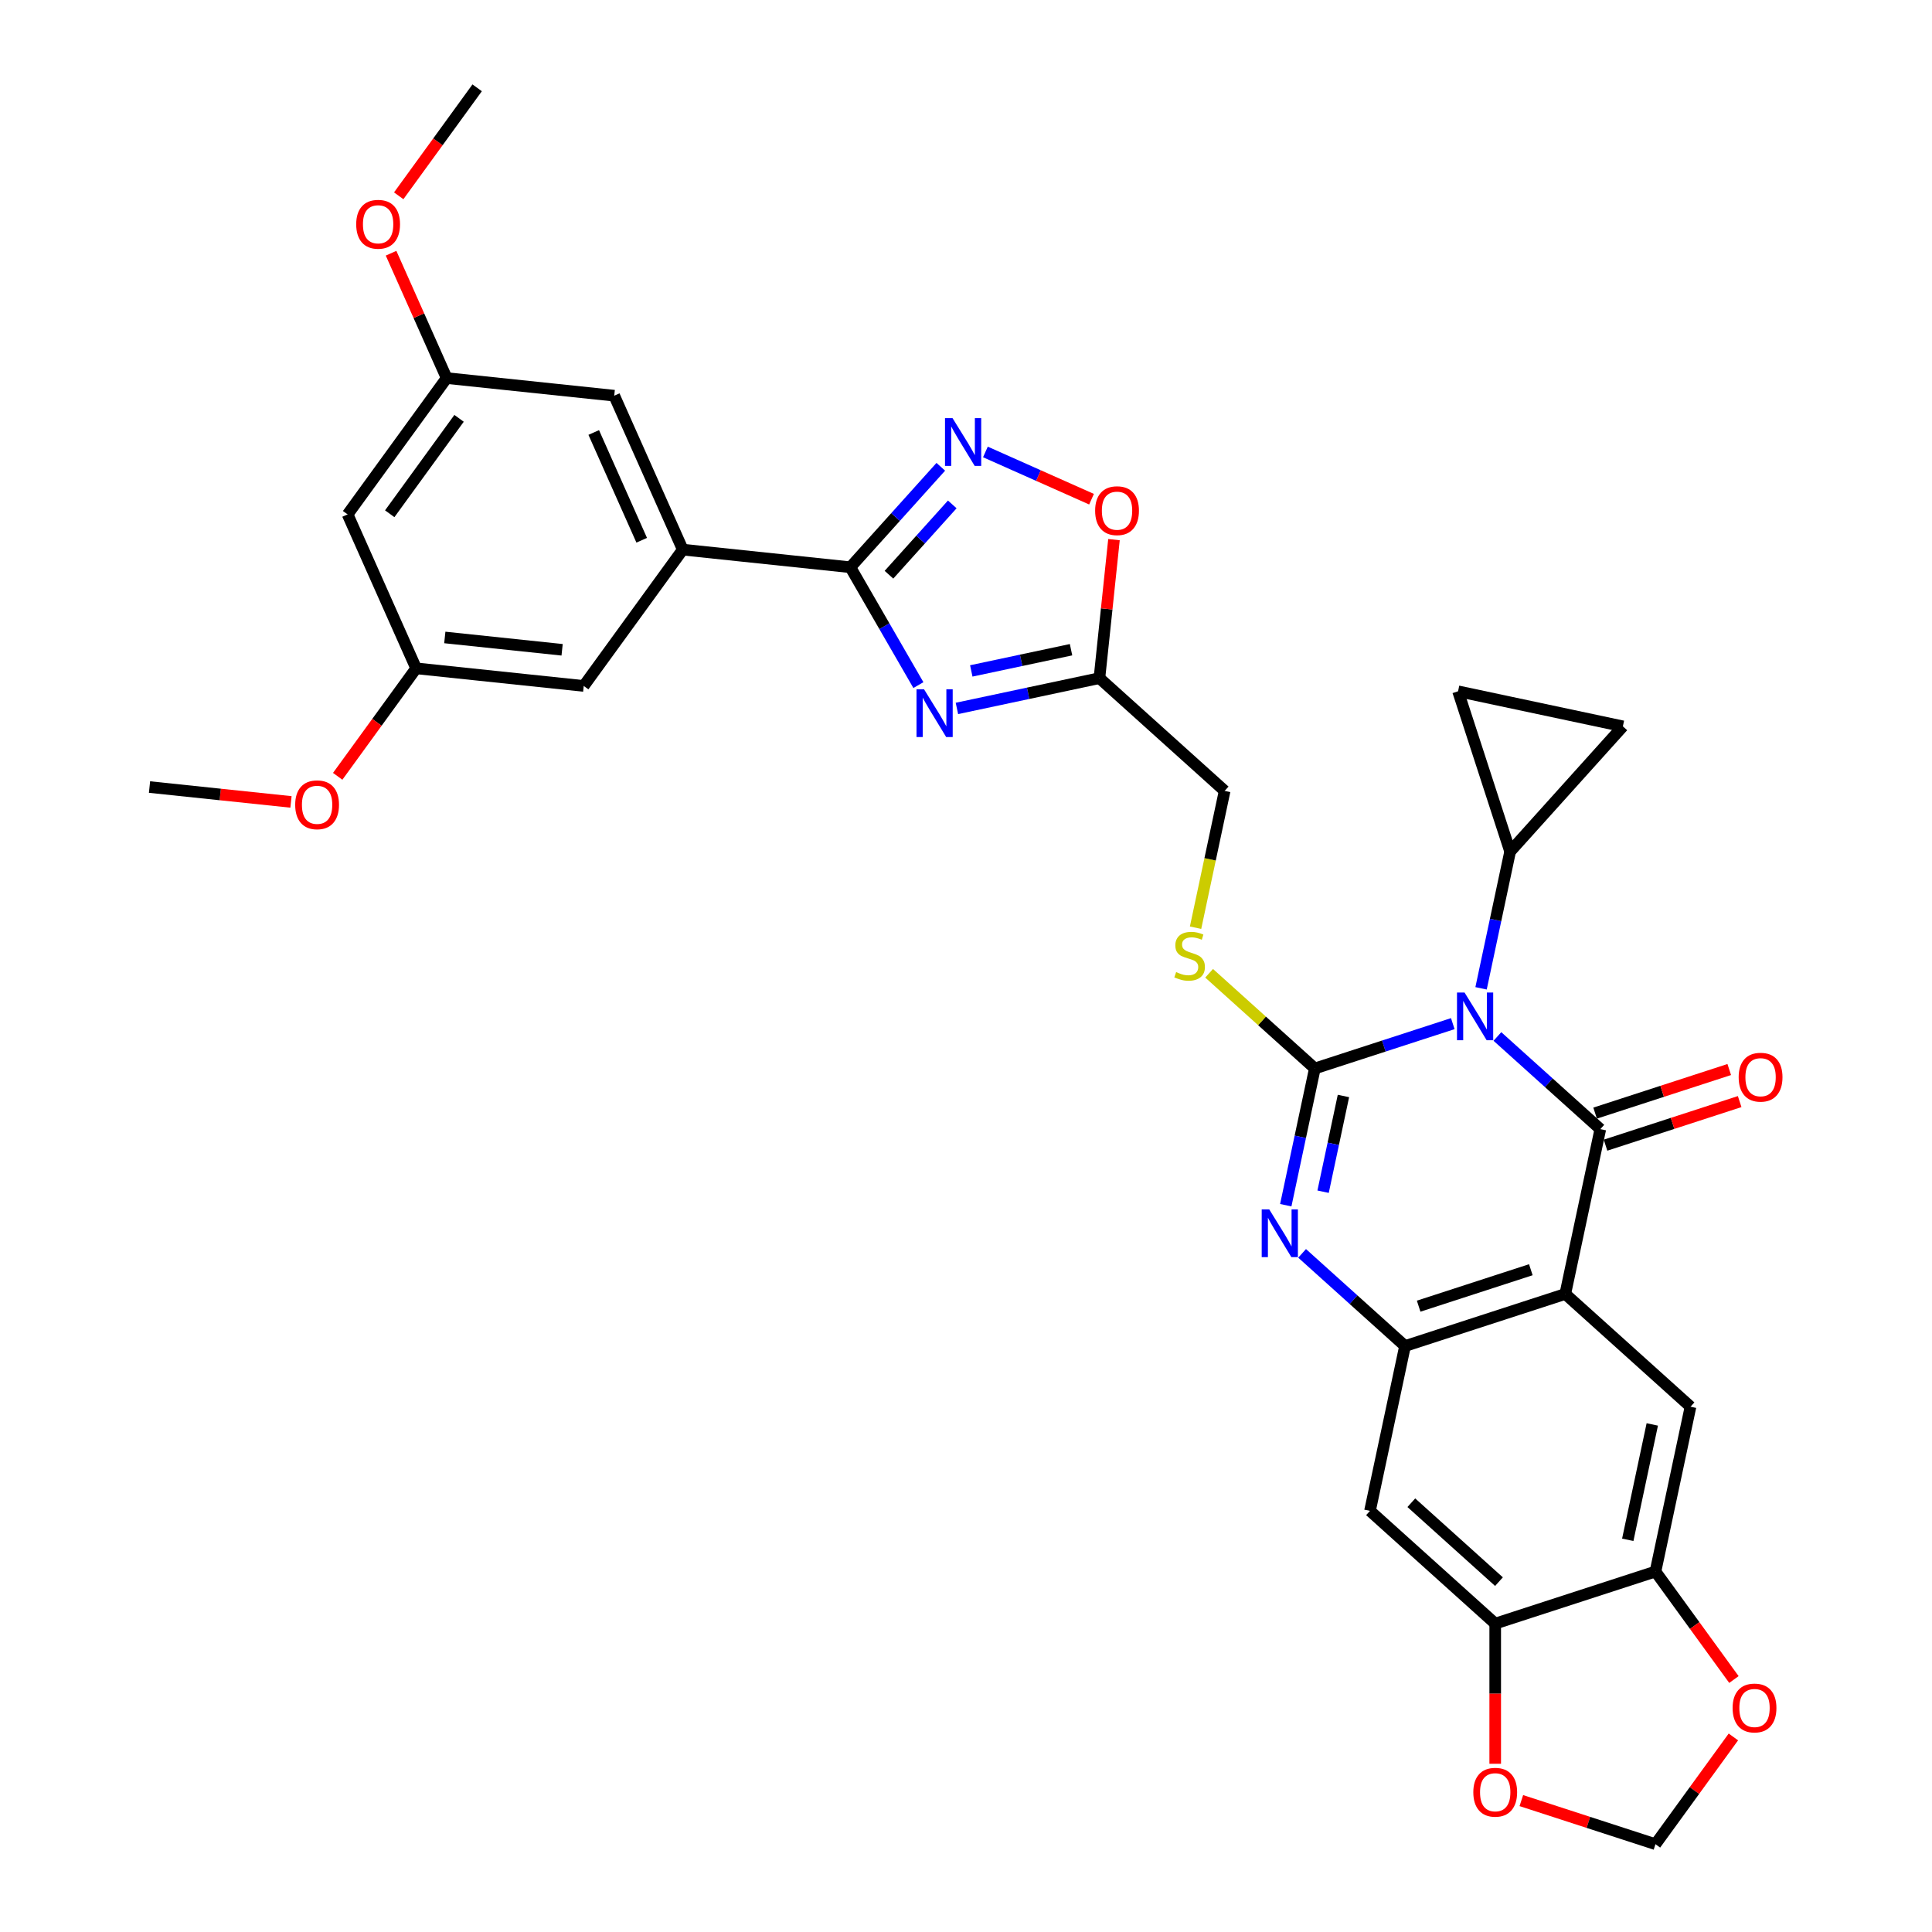 <?xml version='1.0' encoding='iso-8859-1'?>
<svg version='1.1' baseProfile='full'
              xmlns='http://www.w3.org/2000/svg'
                      xmlns:rdkit='http://www.rdkit.org/xml'
                      xmlns:xlink='http://www.w3.org/1999/xlink'
                  xml:space='preserve'
width='1000px' height='1000px' viewBox='0 0 1000 1000'>
<!-- END OF HEADER -->
<rect style='opacity:1.0;fill:#FFFFFF;stroke:none' width='1000' height='1000' x='0' y='0'> </rect>
<path class='bond-0' d='M 751.959,529.834 L 716.258,541.433' style='fill:none;fill-rule:evenodd;stroke:#0000FF;stroke-width:6px;stroke-linecap:butt;stroke-linejoin:miter;stroke-opacity:1' />
<path class='bond-0' d='M 716.258,541.433 L 680.558,553.033' style='fill:none;fill-rule:evenodd;stroke:#000000;stroke-width:6px;stroke-linecap:butt;stroke-linejoin:miter;stroke-opacity:1' />
<path class='bond-1' d='M 775.054,536.479 L 801.688,560.46' style='fill:none;fill-rule:evenodd;stroke:#0000FF;stroke-width:6px;stroke-linecap:butt;stroke-linejoin:miter;stroke-opacity:1' />
<path class='bond-1' d='M 801.688,560.46 L 828.322,584.441' style='fill:none;fill-rule:evenodd;stroke:#000000;stroke-width:6px;stroke-linecap:butt;stroke-linejoin:miter;stroke-opacity:1' />
<path class='bond-8' d='M 766.595,511.551 L 774.118,476.161' style='fill:none;fill-rule:evenodd;stroke:#0000FF;stroke-width:6px;stroke-linecap:butt;stroke-linejoin:miter;stroke-opacity:1' />
<path class='bond-8' d='M 774.118,476.161 L 781.64,440.77' style='fill:none;fill-rule:evenodd;stroke:#000000;stroke-width:6px;stroke-linecap:butt;stroke-linejoin:miter;stroke-opacity:1' />
<path class='bond-3' d='M 680.558,553.033 L 673.035,588.424' style='fill:none;fill-rule:evenodd;stroke:#000000;stroke-width:6px;stroke-linecap:butt;stroke-linejoin:miter;stroke-opacity:1' />
<path class='bond-3' d='M 673.035,588.424 L 665.513,623.814' style='fill:none;fill-rule:evenodd;stroke:#0000FF;stroke-width:6px;stroke-linecap:butt;stroke-linejoin:miter;stroke-opacity:1' />
<path class='bond-3' d='M 695.363,567.277 L 690.098,592.051' style='fill:none;fill-rule:evenodd;stroke:#000000;stroke-width:6px;stroke-linecap:butt;stroke-linejoin:miter;stroke-opacity:1' />
<path class='bond-3' d='M 690.098,592.051 L 684.832,616.824' style='fill:none;fill-rule:evenodd;stroke:#0000FF;stroke-width:6px;stroke-linecap:butt;stroke-linejoin:miter;stroke-opacity:1' />
<path class='bond-14' d='M 680.558,553.033 L 653.2,528.4' style='fill:none;fill-rule:evenodd;stroke:#000000;stroke-width:6px;stroke-linecap:butt;stroke-linejoin:miter;stroke-opacity:1' />
<path class='bond-14' d='M 653.2,528.4 L 625.842,503.767' style='fill:none;fill-rule:evenodd;stroke:#CCCC00;stroke-width:6px;stroke-linecap:butt;stroke-linejoin:miter;stroke-opacity:1' />
<path class='bond-2' d='M 828.322,584.441 L 810.188,669.753' style='fill:none;fill-rule:evenodd;stroke:#000000;stroke-width:6px;stroke-linecap:butt;stroke-linejoin:miter;stroke-opacity:1' />
<path class='bond-19' d='M 831.017,592.736 L 865.732,581.457' style='fill:none;fill-rule:evenodd;stroke:#000000;stroke-width:6px;stroke-linecap:butt;stroke-linejoin:miter;stroke-opacity:1' />
<path class='bond-19' d='M 865.732,581.457 L 900.447,570.177' style='fill:none;fill-rule:evenodd;stroke:#FF0000;stroke-width:6px;stroke-linecap:butt;stroke-linejoin:miter;stroke-opacity:1' />
<path class='bond-19' d='M 825.627,576.147 L 860.342,564.867' style='fill:none;fill-rule:evenodd;stroke:#000000;stroke-width:6px;stroke-linecap:butt;stroke-linejoin:miter;stroke-opacity:1' />
<path class='bond-19' d='M 860.342,564.867 L 895.057,553.587' style='fill:none;fill-rule:evenodd;stroke:#FF0000;stroke-width:6px;stroke-linecap:butt;stroke-linejoin:miter;stroke-opacity:1' />
<path class='bond-5' d='M 810.188,669.753 L 727.24,696.705' style='fill:none;fill-rule:evenodd;stroke:#000000;stroke-width:6px;stroke-linecap:butt;stroke-linejoin:miter;stroke-opacity:1' />
<path class='bond-5' d='M 792.356,657.206 L 734.292,676.072' style='fill:none;fill-rule:evenodd;stroke:#000000;stroke-width:6px;stroke-linecap:butt;stroke-linejoin:miter;stroke-opacity:1' />
<path class='bond-10' d='M 810.188,669.753 L 875.004,728.113' style='fill:none;fill-rule:evenodd;stroke:#000000;stroke-width:6px;stroke-linecap:butt;stroke-linejoin:miter;stroke-opacity:1' />
<path class='bond-34' d='M 673.972,648.742 L 700.606,672.724' style='fill:none;fill-rule:evenodd;stroke:#0000FF;stroke-width:6px;stroke-linecap:butt;stroke-linejoin:miter;stroke-opacity:1' />
<path class='bond-34' d='M 700.606,672.724 L 727.24,696.705' style='fill:none;fill-rule:evenodd;stroke:#000000;stroke-width:6px;stroke-linecap:butt;stroke-linejoin:miter;stroke-opacity:1' />
<path class='bond-4' d='M 495.297,366.681 L 532.179,358.841' style='fill:none;fill-rule:evenodd;stroke:#0000FF;stroke-width:6px;stroke-linecap:butt;stroke-linejoin:miter;stroke-opacity:1' />
<path class='bond-4' d='M 532.179,358.841 L 569.061,351.002' style='fill:none;fill-rule:evenodd;stroke:#000000;stroke-width:6px;stroke-linecap:butt;stroke-linejoin:miter;stroke-opacity:1' />
<path class='bond-4' d='M 502.735,347.267 L 528.552,341.779' style='fill:none;fill-rule:evenodd;stroke:#0000FF;stroke-width:6px;stroke-linecap:butt;stroke-linejoin:miter;stroke-opacity:1' />
<path class='bond-4' d='M 528.552,341.779 L 554.37,336.291' style='fill:none;fill-rule:evenodd;stroke:#000000;stroke-width:6px;stroke-linecap:butt;stroke-linejoin:miter;stroke-opacity:1' />
<path class='bond-6' d='M 475.36,354.605 L 457.75,324.104' style='fill:none;fill-rule:evenodd;stroke:#0000FF;stroke-width:6px;stroke-linecap:butt;stroke-linejoin:miter;stroke-opacity:1' />
<path class='bond-6' d='M 457.75,324.104 L 440.141,293.603' style='fill:none;fill-rule:evenodd;stroke:#000000;stroke-width:6px;stroke-linecap:butt;stroke-linejoin:miter;stroke-opacity:1' />
<path class='bond-12' d='M 727.24,696.705 L 709.106,782.016' style='fill:none;fill-rule:evenodd;stroke:#000000;stroke-width:6px;stroke-linecap:butt;stroke-linejoin:miter;stroke-opacity:1' />
<path class='bond-13' d='M 440.141,293.603 L 353.401,284.486' style='fill:none;fill-rule:evenodd;stroke:#000000;stroke-width:6px;stroke-linecap:butt;stroke-linejoin:miter;stroke-opacity:1' />
<path class='bond-37' d='M 440.141,293.603 L 463.547,267.608' style='fill:none;fill-rule:evenodd;stroke:#000000;stroke-width:6px;stroke-linecap:butt;stroke-linejoin:miter;stroke-opacity:1' />
<path class='bond-37' d='M 463.547,267.608 L 486.953,241.612' style='fill:none;fill-rule:evenodd;stroke:#0000FF;stroke-width:6px;stroke-linecap:butt;stroke-linejoin:miter;stroke-opacity:1' />
<path class='bond-37' d='M 460.125,297.476 L 476.51,279.28' style='fill:none;fill-rule:evenodd;stroke:#000000;stroke-width:6px;stroke-linecap:butt;stroke-linejoin:miter;stroke-opacity:1' />
<path class='bond-37' d='M 476.51,279.28 L 492.894,261.083' style='fill:none;fill-rule:evenodd;stroke:#0000FF;stroke-width:6px;stroke-linecap:butt;stroke-linejoin:miter;stroke-opacity:1' />
<path class='bond-7' d='M 510.048,233.929 L 537.511,246.156' style='fill:none;fill-rule:evenodd;stroke:#0000FF;stroke-width:6px;stroke-linecap:butt;stroke-linejoin:miter;stroke-opacity:1' />
<path class='bond-7' d='M 537.511,246.156 L 564.975,258.384' style='fill:none;fill-rule:evenodd;stroke:#FF0000;stroke-width:6px;stroke-linecap:butt;stroke-linejoin:miter;stroke-opacity:1' />
<path class='bond-17' d='M 781.64,440.77 L 754.689,357.821' style='fill:none;fill-rule:evenodd;stroke:#000000;stroke-width:6px;stroke-linecap:butt;stroke-linejoin:miter;stroke-opacity:1' />
<path class='bond-18' d='M 781.64,440.77 L 840,375.955' style='fill:none;fill-rule:evenodd;stroke:#000000;stroke-width:6px;stroke-linecap:butt;stroke-linejoin:miter;stroke-opacity:1' />
<path class='bond-9' d='M 569.061,351.002 L 633.876,409.362' style='fill:none;fill-rule:evenodd;stroke:#000000;stroke-width:6px;stroke-linecap:butt;stroke-linejoin:miter;stroke-opacity:1' />
<path class='bond-11' d='M 569.061,351.002 L 572.828,315.159' style='fill:none;fill-rule:evenodd;stroke:#000000;stroke-width:6px;stroke-linecap:butt;stroke-linejoin:miter;stroke-opacity:1' />
<path class='bond-11' d='M 572.828,315.159 L 576.595,279.316' style='fill:none;fill-rule:evenodd;stroke:#FF0000;stroke-width:6px;stroke-linecap:butt;stroke-linejoin:miter;stroke-opacity:1' />
<path class='bond-15' d='M 875.004,728.113 L 856.87,813.425' style='fill:none;fill-rule:evenodd;stroke:#000000;stroke-width:6px;stroke-linecap:butt;stroke-linejoin:miter;stroke-opacity:1' />
<path class='bond-15' d='M 855.221,737.283 L 842.528,797.001' style='fill:none;fill-rule:evenodd;stroke:#000000;stroke-width:6px;stroke-linecap:butt;stroke-linejoin:miter;stroke-opacity:1' />
<path class='bond-16' d='M 709.106,782.016 L 773.921,840.376' style='fill:none;fill-rule:evenodd;stroke:#000000;stroke-width:6px;stroke-linecap:butt;stroke-linejoin:miter;stroke-opacity:1' />
<path class='bond-16' d='M 730.5,777.807 L 775.871,818.659' style='fill:none;fill-rule:evenodd;stroke:#000000;stroke-width:6px;stroke-linecap:butt;stroke-linejoin:miter;stroke-opacity:1' />
<path class='bond-22' d='M 353.401,284.486 L 317.926,204.809' style='fill:none;fill-rule:evenodd;stroke:#000000;stroke-width:6px;stroke-linecap:butt;stroke-linejoin:miter;stroke-opacity:1' />
<path class='bond-22' d='M 332.144,279.629 L 307.312,223.855' style='fill:none;fill-rule:evenodd;stroke:#000000;stroke-width:6px;stroke-linecap:butt;stroke-linejoin:miter;stroke-opacity:1' />
<path class='bond-23' d='M 353.401,284.486 L 302.136,355.046' style='fill:none;fill-rule:evenodd;stroke:#000000;stroke-width:6px;stroke-linecap:butt;stroke-linejoin:miter;stroke-opacity:1' />
<path class='bond-28' d='M 618.824,480.178 L 626.35,444.77' style='fill:none;fill-rule:evenodd;stroke:#CCCC00;stroke-width:6px;stroke-linecap:butt;stroke-linejoin:miter;stroke-opacity:1' />
<path class='bond-28' d='M 626.35,444.77 L 633.876,409.362' style='fill:none;fill-rule:evenodd;stroke:#000000;stroke-width:6px;stroke-linecap:butt;stroke-linejoin:miter;stroke-opacity:1' />
<path class='bond-20' d='M 856.87,813.425 L 877.173,841.37' style='fill:none;fill-rule:evenodd;stroke:#000000;stroke-width:6px;stroke-linecap:butt;stroke-linejoin:miter;stroke-opacity:1' />
<path class='bond-20' d='M 877.173,841.37 L 897.477,869.315' style='fill:none;fill-rule:evenodd;stroke:#FF0000;stroke-width:6px;stroke-linecap:butt;stroke-linejoin:miter;stroke-opacity:1' />
<path class='bond-35' d='M 856.87,813.425 L 773.921,840.376' style='fill:none;fill-rule:evenodd;stroke:#000000;stroke-width:6px;stroke-linecap:butt;stroke-linejoin:miter;stroke-opacity:1' />
<path class='bond-21' d='M 773.921,840.376 L 773.921,876.65' style='fill:none;fill-rule:evenodd;stroke:#000000;stroke-width:6px;stroke-linecap:butt;stroke-linejoin:miter;stroke-opacity:1' />
<path class='bond-21' d='M 773.921,876.65 L 773.921,912.924' style='fill:none;fill-rule:evenodd;stroke:#FF0000;stroke-width:6px;stroke-linecap:butt;stroke-linejoin:miter;stroke-opacity:1' />
<path class='bond-33' d='M 754.689,357.821 L 840,375.955' style='fill:none;fill-rule:evenodd;stroke:#000000;stroke-width:6px;stroke-linecap:butt;stroke-linejoin:miter;stroke-opacity:1' />
<path class='bond-24' d='M 897.198,899.039 L 877.034,926.792' style='fill:none;fill-rule:evenodd;stroke:#FF0000;stroke-width:6px;stroke-linecap:butt;stroke-linejoin:miter;stroke-opacity:1' />
<path class='bond-24' d='M 877.034,926.792 L 856.87,954.545' style='fill:none;fill-rule:evenodd;stroke:#000000;stroke-width:6px;stroke-linecap:butt;stroke-linejoin:miter;stroke-opacity:1' />
<path class='bond-36' d='M 787.44,931.986 L 822.155,943.266' style='fill:none;fill-rule:evenodd;stroke:#FF0000;stroke-width:6px;stroke-linecap:butt;stroke-linejoin:miter;stroke-opacity:1' />
<path class='bond-36' d='M 822.155,943.266 L 856.87,954.545' style='fill:none;fill-rule:evenodd;stroke:#000000;stroke-width:6px;stroke-linecap:butt;stroke-linejoin:miter;stroke-opacity:1' />
<path class='bond-27' d='M 317.926,204.809 L 231.187,195.692' style='fill:none;fill-rule:evenodd;stroke:#000000;stroke-width:6px;stroke-linecap:butt;stroke-linejoin:miter;stroke-opacity:1' />
<path class='bond-26' d='M 302.136,355.046 L 215.396,345.93' style='fill:none;fill-rule:evenodd;stroke:#000000;stroke-width:6px;stroke-linecap:butt;stroke-linejoin:miter;stroke-opacity:1' />
<path class='bond-26' d='M 290.948,336.331 L 230.23,329.949' style='fill:none;fill-rule:evenodd;stroke:#000000;stroke-width:6px;stroke-linecap:butt;stroke-linejoin:miter;stroke-opacity:1' />
<path class='bond-25' d='M 179.921,266.253 L 215.396,345.93' style='fill:none;fill-rule:evenodd;stroke:#000000;stroke-width:6px;stroke-linecap:butt;stroke-linejoin:miter;stroke-opacity:1' />
<path class='bond-38' d='M 179.921,266.253 L 231.187,195.692' style='fill:none;fill-rule:evenodd;stroke:#000000;stroke-width:6px;stroke-linecap:butt;stroke-linejoin:miter;stroke-opacity:1' />
<path class='bond-38' d='M 201.723,265.922 L 237.609,216.529' style='fill:none;fill-rule:evenodd;stroke:#000000;stroke-width:6px;stroke-linecap:butt;stroke-linejoin:miter;stroke-opacity:1' />
<path class='bond-29' d='M 215.396,345.93 L 195.093,373.875' style='fill:none;fill-rule:evenodd;stroke:#000000;stroke-width:6px;stroke-linecap:butt;stroke-linejoin:miter;stroke-opacity:1' />
<path class='bond-29' d='M 195.093,373.875 L 174.789,401.82' style='fill:none;fill-rule:evenodd;stroke:#FF0000;stroke-width:6px;stroke-linecap:butt;stroke-linejoin:miter;stroke-opacity:1' />
<path class='bond-30' d='M 231.187,195.692 L 216.8,163.38' style='fill:none;fill-rule:evenodd;stroke:#000000;stroke-width:6px;stroke-linecap:butt;stroke-linejoin:miter;stroke-opacity:1' />
<path class='bond-30' d='M 216.8,163.38 L 202.414,131.069' style='fill:none;fill-rule:evenodd;stroke:#FF0000;stroke-width:6px;stroke-linecap:butt;stroke-linejoin:miter;stroke-opacity:1' />
<path class='bond-31' d='M 150.612,415.069 L 114.002,411.221' style='fill:none;fill-rule:evenodd;stroke:#FF0000;stroke-width:6px;stroke-linecap:butt;stroke-linejoin:miter;stroke-opacity:1' />
<path class='bond-31' d='M 114.002,411.221 L 77.391,407.374' style='fill:none;fill-rule:evenodd;stroke:#000000;stroke-width:6px;stroke-linecap:butt;stroke-linejoin:miter;stroke-opacity:1' />
<path class='bond-32' d='M 206.37,101.345 L 226.674,73.4' style='fill:none;fill-rule:evenodd;stroke:#FF0000;stroke-width:6px;stroke-linecap:butt;stroke-linejoin:miter;stroke-opacity:1' />
<path class='bond-32' d='M 226.674,73.4 L 246.977,45.455' style='fill:none;fill-rule:evenodd;stroke:#000000;stroke-width:6px;stroke-linecap:butt;stroke-linejoin:miter;stroke-opacity:1' />
<path  class='atom-0' d='M 758.047 513.732
L 766.141 526.814
Q 766.943 528.105, 768.234 530.442
Q 769.525 532.78, 769.594 532.919
L 769.594 513.732
L 772.874 513.732
L 772.874 538.432
L 769.49 538.432
L 760.803 524.128
Q 759.791 522.453, 758.71 520.534
Q 757.663 518.616, 757.349 518.023
L 757.349 538.432
L 754.139 538.432
L 754.139 513.732
L 758.047 513.732
' fill='#0000FF'/>
<path  class='atom-4' d='M 656.965 625.995
L 665.058 639.077
Q 665.861 640.368, 667.152 642.706
Q 668.442 645.043, 668.512 645.183
L 668.512 625.995
L 671.791 625.995
L 671.791 650.695
L 668.407 650.695
L 659.721 636.391
Q 658.709 634.717, 657.627 632.798
Q 656.581 630.879, 656.267 630.286
L 656.267 650.695
L 653.057 650.695
L 653.057 625.995
L 656.965 625.995
' fill='#0000FF'/>
<path  class='atom-5' d='M 478.29 356.785
L 486.383 369.868
Q 487.186 371.159, 488.477 373.496
Q 489.767 375.834, 489.837 375.973
L 489.837 356.785
L 493.116 356.785
L 493.116 381.485
L 489.732 381.485
L 481.046 367.182
Q 480.034 365.507, 478.952 363.588
Q 477.906 361.67, 477.592 361.076
L 477.592 381.485
L 474.382 381.485
L 474.382 356.785
L 478.29 356.785
' fill='#0000FF'/>
<path  class='atom-8' d='M 493.041 216.438
L 501.134 229.52
Q 501.937 230.811, 503.228 233.148
Q 504.518 235.486, 504.588 235.625
L 504.588 216.438
L 507.868 216.438
L 507.868 241.138
L 504.484 241.138
L 495.797 226.834
Q 494.785 225.159, 493.704 223.24
Q 492.657 221.322, 492.343 220.729
L 492.343 241.138
L 489.133 241.138
L 489.133 216.438
L 493.041 216.438
' fill='#0000FF'/>
<path  class='atom-12' d='M 566.839 264.332
Q 566.839 258.401, 569.77 255.087
Q 572.7 251.773, 578.178 251.773
Q 583.655 251.773, 586.585 255.087
Q 589.516 258.401, 589.516 264.332
Q 589.516 270.332, 586.551 273.751
Q 583.585 277.135, 578.178 277.135
Q 572.735 277.135, 569.77 273.751
Q 566.839 270.367, 566.839 264.332
M 578.178 274.344
Q 581.945 274.344, 583.969 271.833
Q 586.027 269.286, 586.027 264.332
Q 586.027 259.483, 583.969 257.04
Q 581.945 254.563, 578.178 254.563
Q 574.41 254.563, 572.352 257.006
Q 570.328 259.448, 570.328 264.332
Q 570.328 269.321, 572.352 271.833
Q 574.41 274.344, 578.178 274.344
' fill='#FF0000'/>
<path  class='atom-15' d='M 608.765 503.151
Q 609.044 503.256, 610.196 503.744
Q 611.347 504.232, 612.603 504.546
Q 613.894 504.825, 615.15 504.825
Q 617.487 504.825, 618.848 503.709
Q 620.208 502.558, 620.208 500.569
Q 620.208 499.209, 619.51 498.371
Q 618.848 497.534, 617.801 497.081
Q 616.754 496.627, 615.01 496.104
Q 612.812 495.441, 611.486 494.813
Q 610.196 494.185, 609.254 492.859
Q 608.347 491.533, 608.347 489.301
Q 608.347 486.196, 610.44 484.277
Q 612.568 482.358, 616.754 482.358
Q 619.615 482.358, 622.86 483.719
L 622.057 486.405
Q 619.092 485.184, 616.859 485.184
Q 614.452 485.184, 613.126 486.196
Q 611.8 487.173, 611.835 488.882
Q 611.835 490.208, 612.498 491.01
Q 613.196 491.813, 614.173 492.266
Q 615.184 492.72, 616.859 493.243
Q 619.092 493.941, 620.417 494.638
Q 621.743 495.336, 622.685 496.767
Q 623.662 498.162, 623.662 500.569
Q 623.662 503.988, 621.359 505.837
Q 619.092 507.651, 615.289 507.651
Q 613.091 507.651, 611.417 507.163
Q 609.777 506.709, 607.823 505.907
L 608.765 503.151
' fill='#CCCC00'/>
<path  class='atom-20' d='M 899.932 557.56
Q 899.932 551.629, 902.863 548.314
Q 905.793 545, 911.271 545
Q 916.748 545, 919.678 548.314
Q 922.609 551.629, 922.609 557.56
Q 922.609 563.56, 919.644 566.979
Q 916.678 570.363, 911.271 570.363
Q 905.828 570.363, 902.863 566.979
Q 899.932 563.595, 899.932 557.56
M 911.271 567.572
Q 915.038 567.572, 917.062 565.06
Q 919.12 562.513, 919.12 557.56
Q 919.12 552.71, 917.062 550.268
Q 915.038 547.791, 911.271 547.791
Q 907.503 547.791, 905.445 550.233
Q 903.421 552.675, 903.421 557.56
Q 903.421 562.548, 905.445 565.06
Q 907.503 567.572, 911.271 567.572
' fill='#FF0000'/>
<path  class='atom-21' d='M 896.797 884.055
Q 896.797 878.124, 899.727 874.81
Q 902.658 871.495, 908.135 871.495
Q 913.612 871.495, 916.543 874.81
Q 919.474 878.124, 919.474 884.055
Q 919.474 890.055, 916.508 893.474
Q 913.543 896.858, 908.135 896.858
Q 902.693 896.858, 899.727 893.474
Q 896.797 890.09, 896.797 884.055
M 908.135 894.067
Q 911.903 894.067, 913.926 891.555
Q 915.985 889.009, 915.985 884.055
Q 915.985 879.205, 913.926 876.763
Q 911.903 874.286, 908.135 874.286
Q 904.367 874.286, 902.309 876.729
Q 900.286 879.171, 900.286 884.055
Q 900.286 889.044, 902.309 891.555
Q 904.367 894.067, 908.135 894.067
' fill='#FF0000'/>
<path  class='atom-22' d='M 762.583 927.664
Q 762.583 921.733, 765.514 918.418
Q 768.444 915.104, 773.921 915.104
Q 779.399 915.104, 782.329 918.418
Q 785.26 921.733, 785.26 927.664
Q 785.26 933.664, 782.294 937.083
Q 779.329 940.467, 773.921 940.467
Q 768.479 940.467, 765.514 937.083
Q 762.583 933.699, 762.583 927.664
M 773.921 937.676
Q 777.689 937.676, 779.713 935.164
Q 781.771 932.617, 781.771 927.664
Q 781.771 922.814, 779.713 920.372
Q 777.689 917.895, 773.921 917.895
Q 770.153 917.895, 768.095 920.337
Q 766.072 922.779, 766.072 927.664
Q 766.072 932.652, 768.095 935.164
Q 770.153 937.676, 773.921 937.676
' fill='#FF0000'/>
<path  class='atom-30' d='M 152.792 416.56
Q 152.792 410.629, 155.723 407.315
Q 158.654 404.001, 164.131 404.001
Q 169.608 404.001, 172.539 407.315
Q 175.469 410.629, 175.469 416.56
Q 175.469 422.561, 172.504 425.979
Q 169.538 429.364, 164.131 429.364
Q 158.688 429.364, 155.723 425.979
Q 152.792 422.595, 152.792 416.56
M 164.131 426.573
Q 167.899 426.573, 169.922 424.061
Q 171.98 421.514, 171.98 416.56
Q 171.98 411.711, 169.922 409.269
Q 167.899 406.792, 164.131 406.792
Q 160.363 406.792, 158.305 409.234
Q 156.281 411.676, 156.281 416.56
Q 156.281 421.549, 158.305 424.061
Q 160.363 426.573, 164.131 426.573
' fill='#FF0000'/>
<path  class='atom-31' d='M 184.374 116.085
Q 184.374 110.154, 187.304 106.84
Q 190.235 103.525, 195.712 103.525
Q 201.189 103.525, 204.12 106.84
Q 207.05 110.154, 207.05 116.085
Q 207.05 122.085, 204.085 125.504
Q 201.119 128.888, 195.712 128.888
Q 190.27 128.888, 187.304 125.504
Q 184.374 122.12, 184.374 116.085
M 195.712 126.097
Q 199.48 126.097, 201.503 123.585
Q 203.562 121.039, 203.562 116.085
Q 203.562 111.235, 201.503 108.793
Q 199.48 106.316, 195.712 106.316
Q 191.944 106.316, 189.886 108.759
Q 187.862 111.201, 187.862 116.085
Q 187.862 121.074, 189.886 123.585
Q 191.944 126.097, 195.712 126.097
' fill='#FF0000'/>
</svg>
